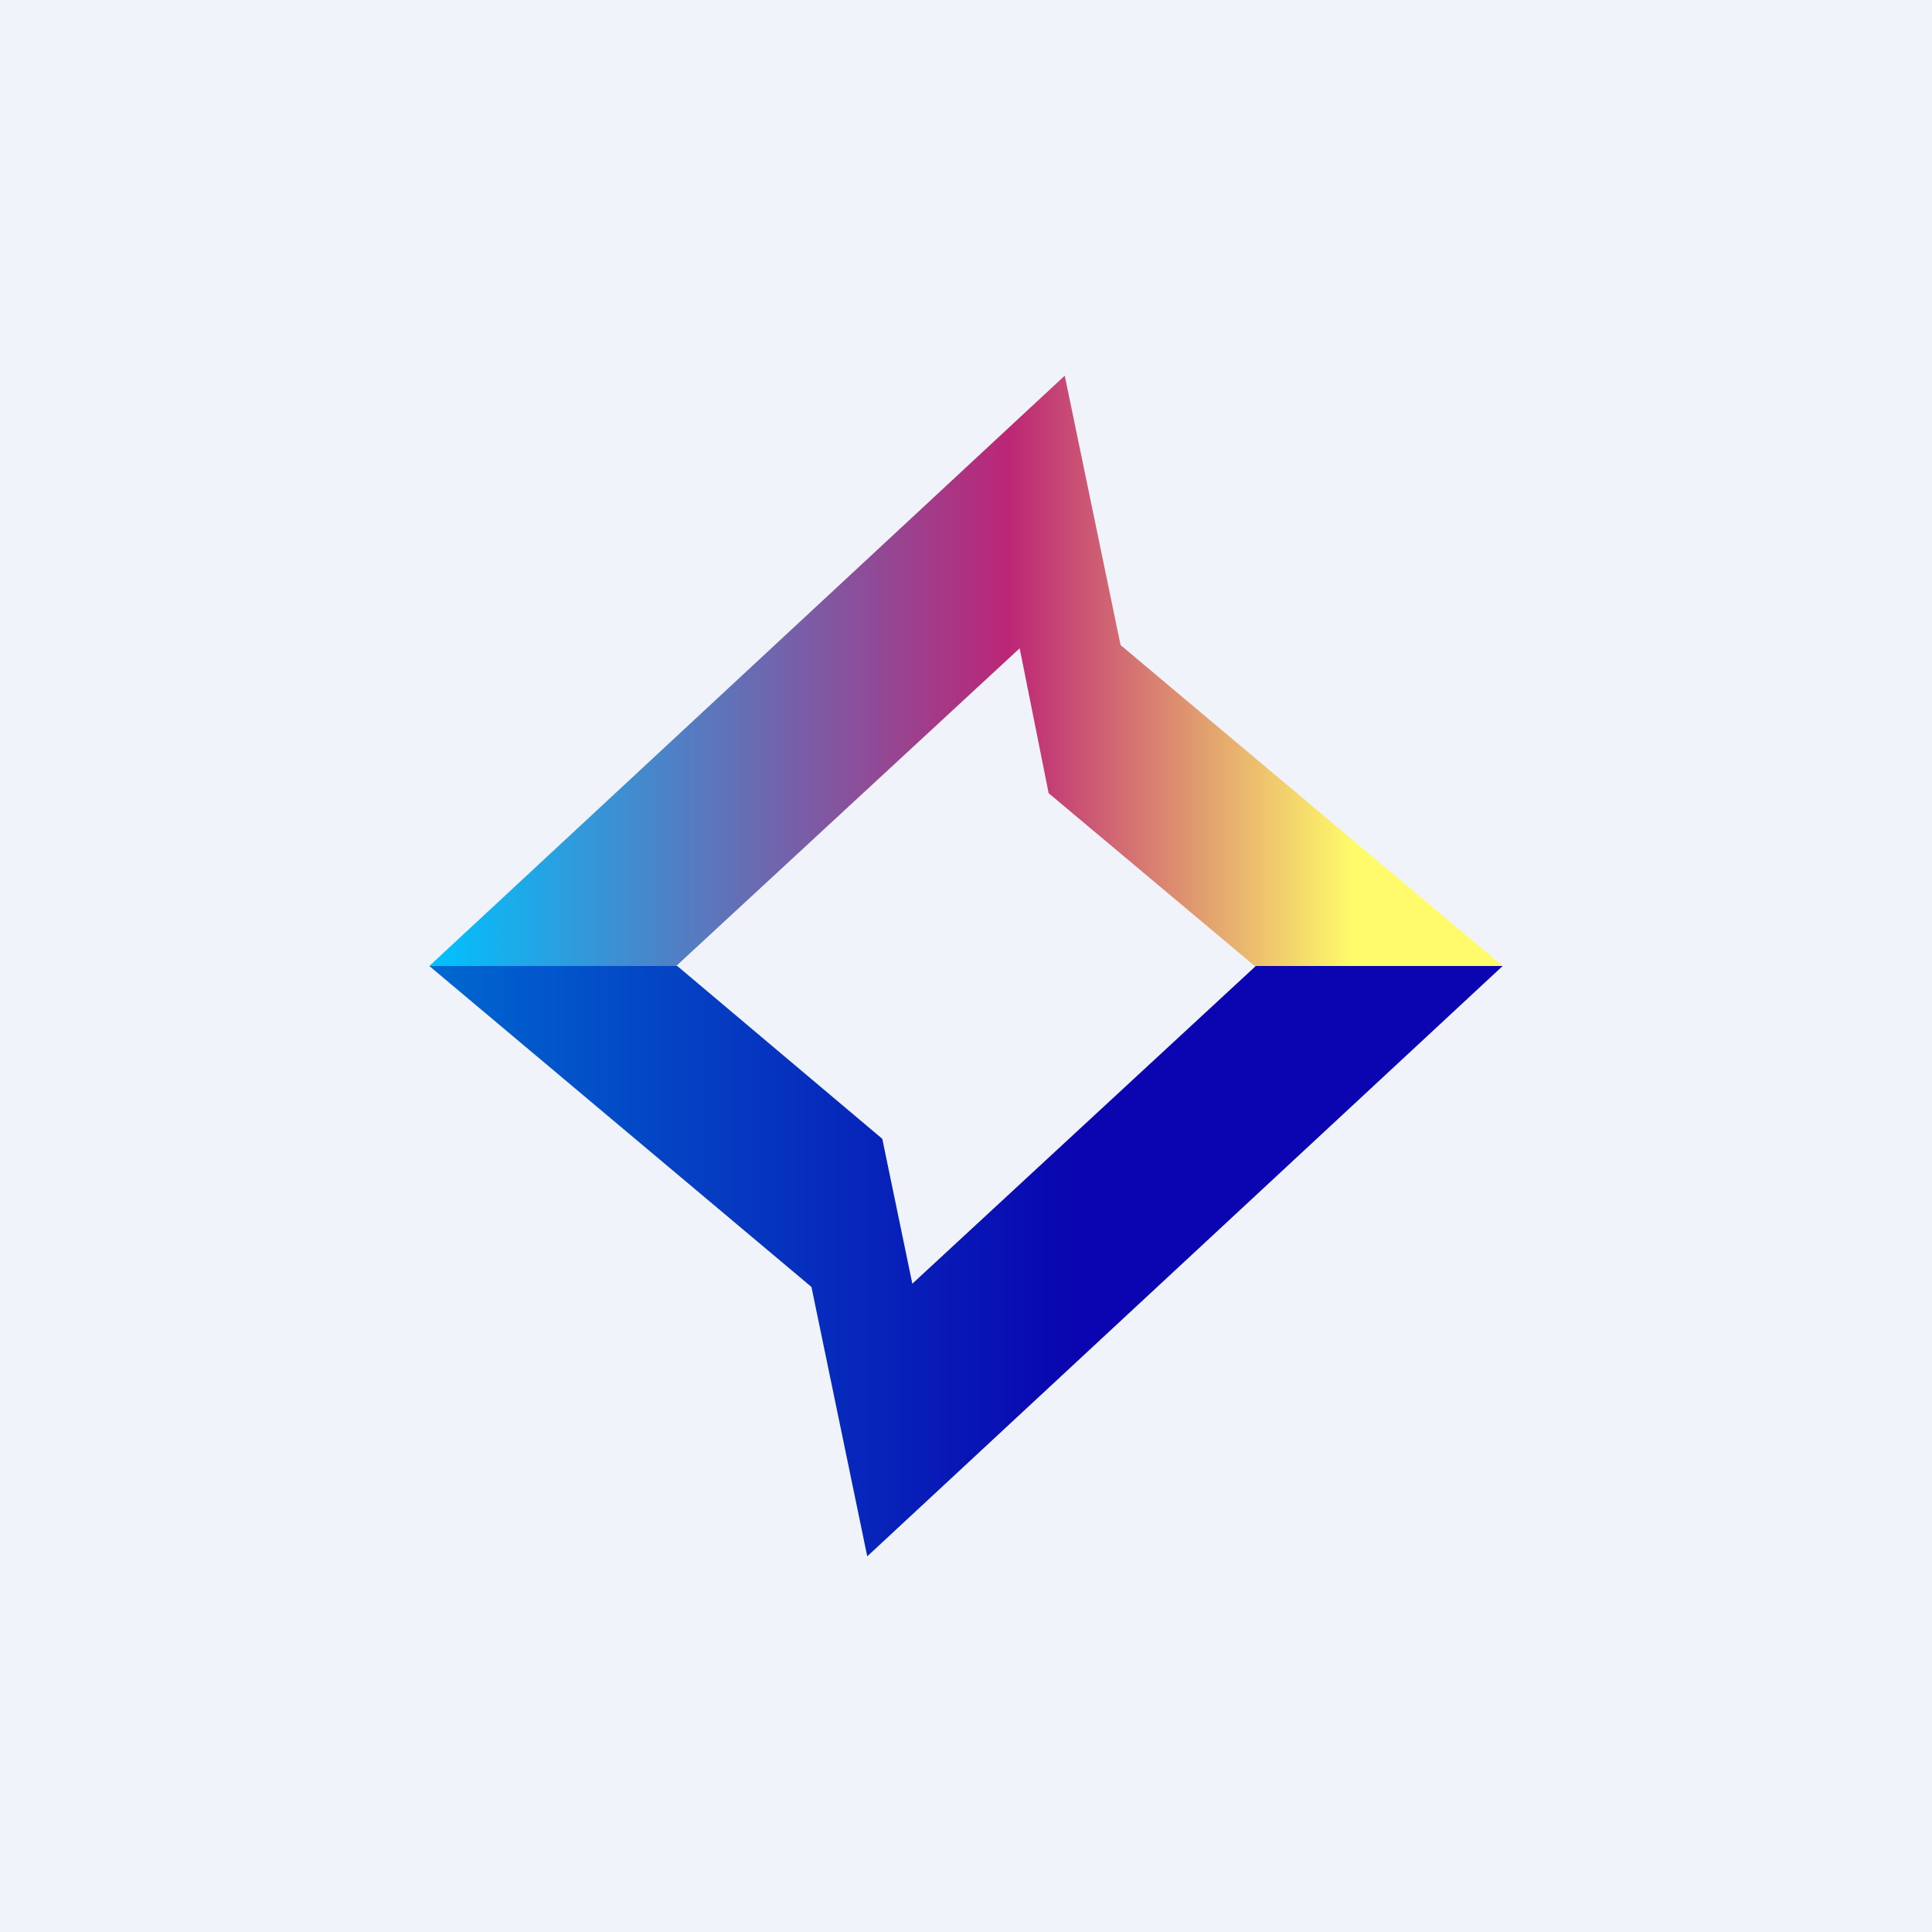 <svg xmlns="http://www.w3.org/2000/svg" width="18" height="18" viewBox="0 0 18 18"><path fill="#F0F3FA" d="M0 0h18v18H0z"/><path d="m8.5 11.96-.28-1.35L6.31 9H4l3.56 2.99.52 2.51L14 9h-2.3l-3.2 2.96Z" fill="url(#ad2dimfj5)"/><path d="m9.5 6.04.27 1.35L11.69 9H14l-3.56-2.99-.52-2.51L4 9h2.3l3.2-2.96Z" fill="url(#bd2dimfj5)"/><defs><linearGradient id="ad2dimfj5" x1="14" y1="11.75" x2="4" y2="11.75" gradientUnits="userSpaceOnUse"><stop offset=".4" stop-color="#0A05B0"/><stop offset="1" stop-color="#0068D0"/></linearGradient><linearGradient id="bd2dimfj5" x1="4" y1="6.25" x2="14" y2="6.25" gradientUnits="userSpaceOnUse"><stop stop-color="#00C2FF"/><stop offset=".54" stop-color="#BC2676"/><stop offset=".86" stop-color="#FFFB6A"/></linearGradient></defs></svg>